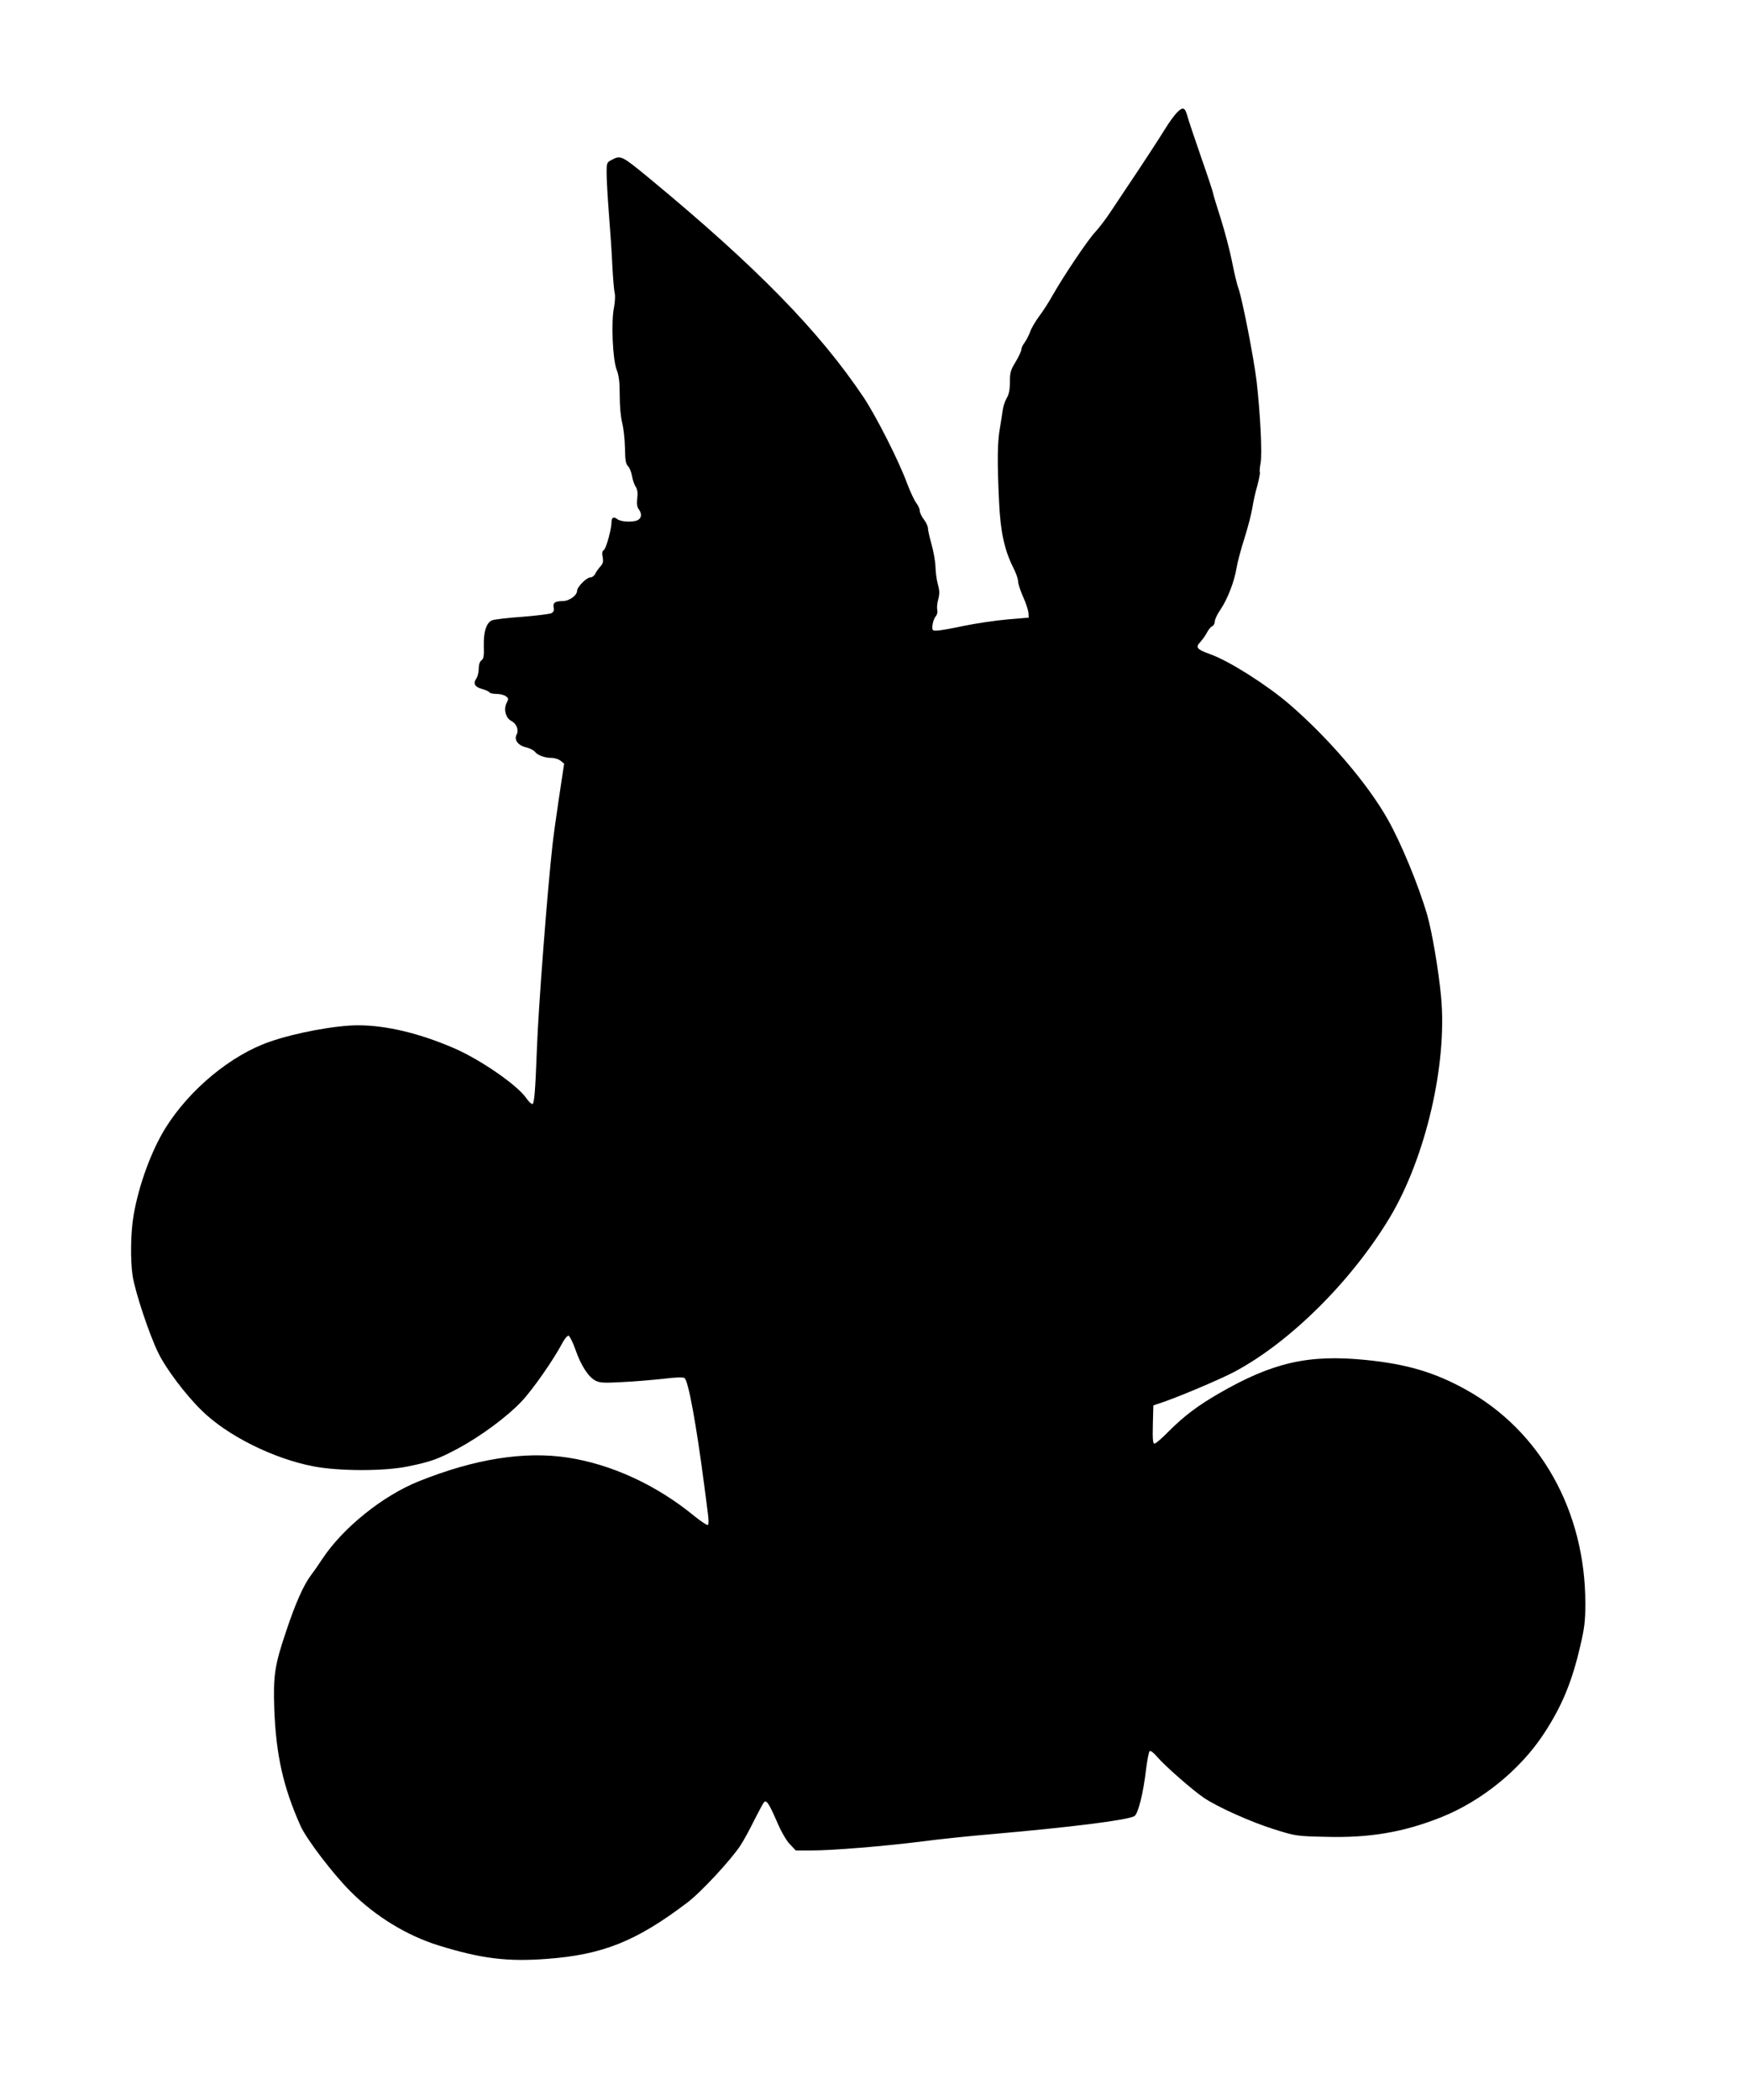 <?xml version="1.0" standalone="no"?>
<!DOCTYPE svg PUBLIC "-//W3C//DTD SVG 20010904//EN"
 "http://www.w3.org/TR/2001/REC-SVG-20010904/DTD/svg10.dtd">
<svg version="1.0" xmlns="http://www.w3.org/2000/svg"
 width="1065pt" height="1280pt" viewBox="0 0 1065 1280"
 preserveAspectRatio="xMidYMid meet">
<g transform="translate(0,1280) scale(0.1,-0.1)"
fill="#000000" stroke="none">
<path d="M7178 12113 c-15 -16 -44 -55 -65 -89 -47 -76 -161 -250 -230 -352
-28 -42 -77 -115 -108 -162 -31 -47 -74 -103 -95 -125 -43 -45 -193 -268 -258
-383 -24 -43 -62 -102 -85 -132 -22 -30 -47 -72 -54 -94 -8 -21 -23 -50 -33
-64 -11 -14 -20 -33 -20 -42 0 -10 -16 -44 -35 -76 -31 -50 -35 -66 -35 -123
0 -47 -6 -75 -19 -97 -10 -17 -21 -48 -24 -70 -3 -21 -11 -73 -18 -114 -15
-83 -17 -201 -5 -450 8 -181 33 -294 87 -401 16 -31 29 -68 29 -83 0 -15 14
-56 30 -93 17 -37 31 -80 33 -97 l2 -31 -130 -11 c-71 -6 -191 -24 -265 -39
-74 -16 -148 -29 -165 -29 -28 -1 -30 1 -27 34 2 19 11 43 19 52 9 10 13 26
10 39 -3 12 -1 42 6 66 9 34 8 53 -2 90 -8 27 -14 75 -15 108 -1 33 -12 95
-24 137 -12 43 -22 87 -22 98 0 12 -11 36 -25 54 -14 18 -25 42 -25 53 0 11
-10 32 -21 47 -12 15 -37 69 -56 119 -50 137 -188 408 -264 523 -272 406 -653
795 -1302 1332 -178 146 -179 147 -237 117 -29 -15 -30 -19 -30 -79 0 -36 6
-147 14 -248 8 -101 18 -244 21 -318 4 -74 10 -148 14 -165 5 -17 2 -56 -4
-90 -18 -87 -8 -315 16 -378 14 -36 19 -74 19 -157 0 -65 6 -132 15 -167 8
-32 16 -100 17 -153 1 -75 5 -99 19 -112 9 -9 20 -36 24 -60 4 -23 14 -53 23
-66 10 -16 13 -37 9 -70 -4 -32 -1 -53 9 -66 20 -27 18 -53 -5 -66 -28 -15
-103 -12 -125 5 -23 18 -36 11 -36 -18 0 -41 -33 -162 -47 -170 -10 -6 -12
-19 -7 -43 5 -27 2 -40 -14 -57 -11 -12 -25 -32 -31 -44 -6 -13 -20 -23 -31
-23 -22 0 -80 -58 -80 -81 0 -28 -47 -63 -88 -63 -48 -1 -60 -10 -55 -40 4
-17 -1 -27 -14 -34 -10 -5 -90 -15 -178 -22 -88 -6 -170 -16 -183 -21 -35 -14
-53 -69 -51 -156 2 -61 -1 -79 -14 -88 -11 -8 -17 -27 -17 -51 0 -22 -7 -49
-15 -61 -21 -30 -9 -51 36 -63 21 -6 41 -15 44 -20 3 -6 23 -10 44 -10 20 0
46 -6 56 -14 17 -12 18 -17 6 -39 -21 -39 -7 -94 28 -112 32 -16 47 -56 32
-83 -17 -31 9 -66 56 -77 24 -6 48 -18 55 -27 17 -22 60 -38 103 -38 18 0 42
-8 54 -17 l22 -18 -31 -205 c-17 -113 -35 -243 -40 -290 -31 -275 -86 -991
-95 -1240 -10 -264 -16 -340 -28 -340 -7 0 -25 18 -40 40 -55 77 -273 228
-432 298 -211 92 -417 142 -591 142 -135 0 -381 -45 -538 -100 -236 -81 -489
-290 -636 -525 -86 -138 -163 -347 -195 -532 -18 -103 -21 -272 -6 -371 15
-96 100 -354 156 -468 46 -96 166 -255 264 -351 156 -154 438 -295 685 -342
151 -29 425 -30 569 -1 145 29 188 45 312 111 139 75 300 194 388 288 67 71
196 256 247 354 14 26 31 46 38 45 7 -2 26 -40 42 -85 33 -96 79 -167 122
-189 27 -14 52 -15 162 -9 72 3 185 13 251 20 81 10 123 11 131 4 23 -19 71
-281 119 -649 8 -63 19 -143 23 -178 5 -36 5 -65 0 -68 -5 -3 -41 21 -81 53
-231 190 -506 317 -775 358 -264 40 -566 -8 -906 -144 -220 -88 -460 -281
-586 -468 -26 -40 -59 -87 -73 -105 -45 -59 -96 -174 -151 -340 -71 -209 -80
-271 -73 -478 11 -280 55 -475 160 -710 37 -82 197 -292 306 -401 151 -151
343 -268 536 -328 262 -81 419 -100 660 -82 340 25 546 107 857 343 83 62 271
265 326 351 19 29 56 97 83 152 28 55 54 104 60 110 15 14 30 -10 80 -124 24
-56 56 -112 77 -133 l36 -38 95 0 c131 0 447 26 676 55 105 14 298 34 430 45
469 41 817 84 864 109 23 13 55 140 72 289 7 54 16 101 21 107 5 6 23 -7 47
-35 48 -56 215 -202 284 -249 85 -57 288 -148 429 -192 131 -41 135 -42 318
-46 264 -7 470 28 697 118 248 98 485 290 629 509 111 169 172 316 223 536 26
111 31 152 31 260 0 563 -275 1054 -732 1305 -188 104 -358 154 -607 179 -350
35 -568 -15 -896 -204 -131 -76 -213 -138 -305 -230 -41 -42 -80 -76 -88 -76
-10 0 -12 26 -10 117 l3 116 30 10 c99 31 372 146 463 194 341 181 716 554
949 941 219 366 352 935 313 1347 -15 161 -55 394 -84 496 -53 182 -160 441
-241 584 -122 217 -362 497 -600 702 -136 117 -366 263 -480 304 -86 31 -95
42 -63 76 14 16 33 42 41 59 9 17 23 34 32 37 8 4 15 17 15 29 0 13 16 46 35
73 42 62 84 170 97 250 5 33 27 116 49 185 22 69 43 152 48 185 5 33 18 93 30
134 11 41 18 78 16 82 -3 4 -1 28 4 55 11 56 -2 309 -24 499 -17 142 -87 500
-111 568 -9 23 -26 96 -39 162 -13 66 -44 184 -69 263 -25 78 -46 147 -46 152
0 6 -33 106 -74 223 -40 116 -79 231 -85 255 -14 49 -27 52 -63 15z"/>
</g>
</svg>
